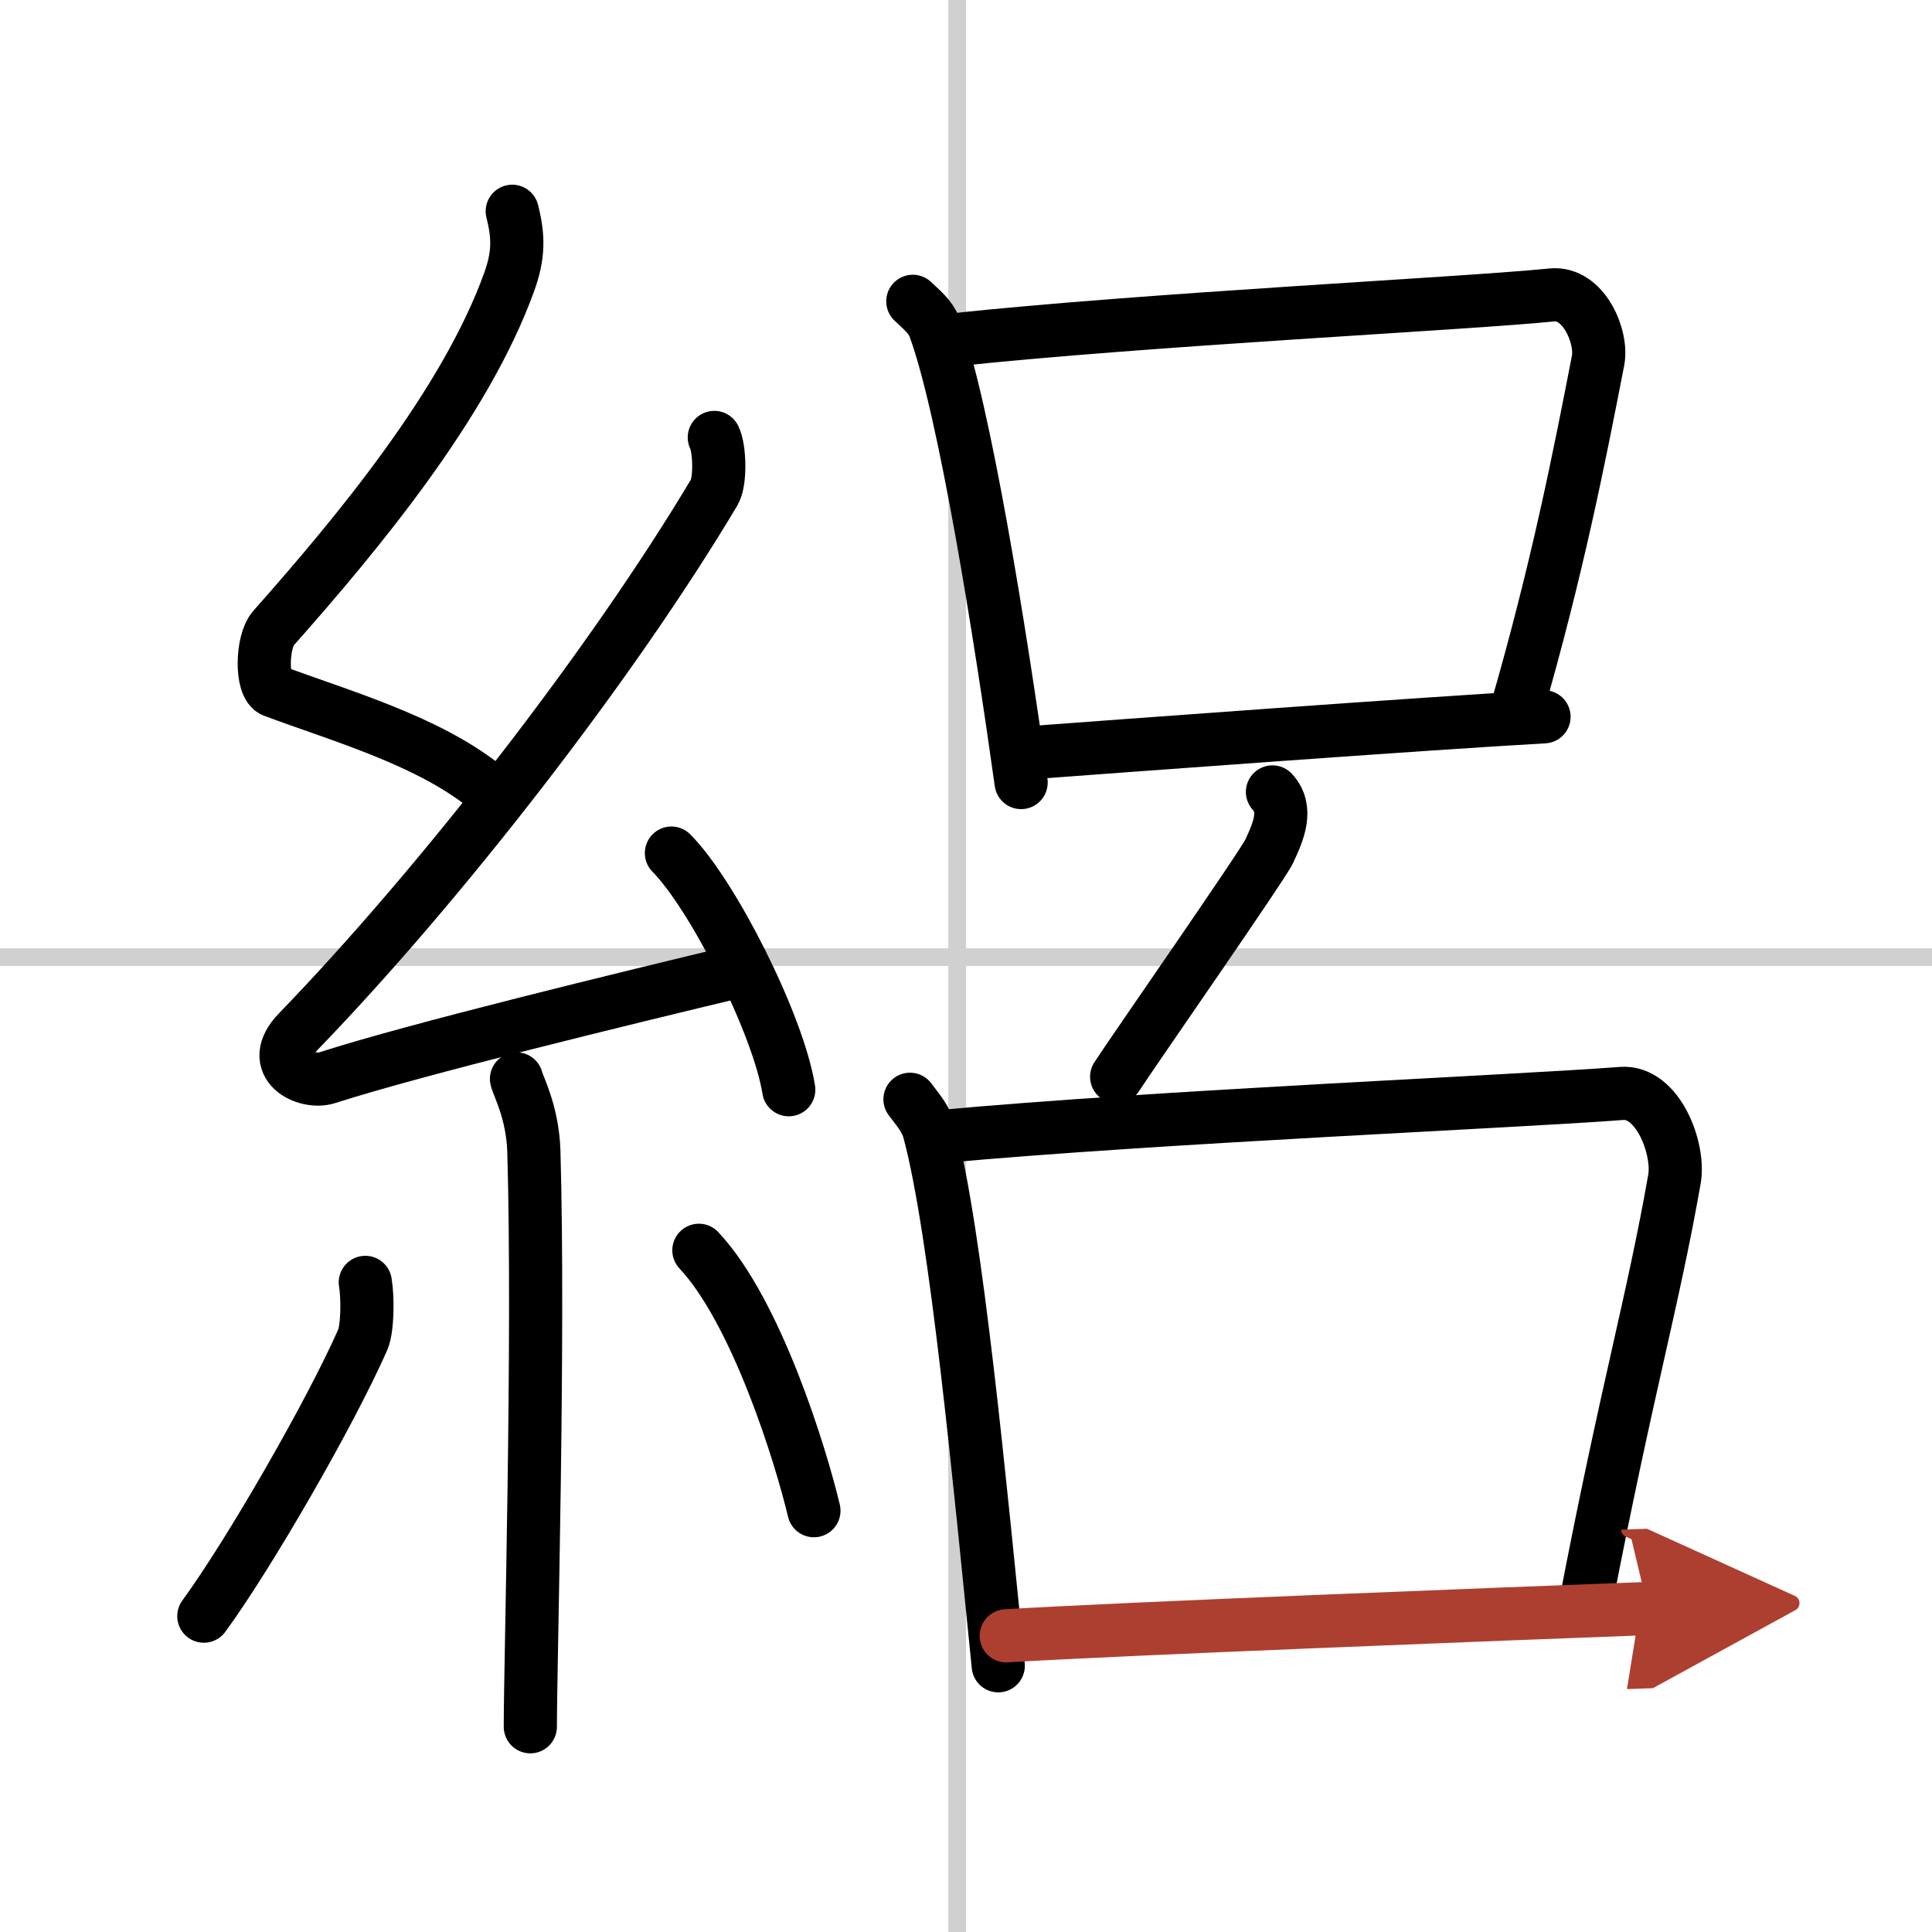 <svg width="400" height="400" viewBox="0 0 109 109" xmlns="http://www.w3.org/2000/svg"><defs><marker id="a" markerWidth="4" orient="auto" refX="1" refY="5" viewBox="0 0 10 10"><polyline points="0 0 10 5 0 10 1 5" fill="#ad3f31" stroke="#ad3f31"/></marker></defs><g fill="none" stroke="#000" stroke-linecap="round" stroke-linejoin="round" stroke-width="3"><rect width="100%" height="100%" fill="#fff" stroke="#fff"/><line x1="54" x2="54" y2="109" stroke="#d0d0d0" stroke-width="1"/><line x2="109" y1="54" y2="54" stroke="#d0d0d0" stroke-width="1"/><path d="m28.9 11.92c0.36 1.42 0.38 2.47-0.18 4.01-2.47 6.82-8.47 14.07-13.29 19.51-0.67 0.75-0.72 3.27 0 3.54 3.81 1.42 8.64 2.78 11.91 5.38"/><path d="m40.3 24.68c0.3 0.58 0.37 2.46 0 3.09-5.8 9.73-15.49 22.18-23.48 30.44-1.83 1.89 0.46 2.98 1.65 2.59 5-1.61 16.87-4.49 23.29-6.03"/><path d="m37.88 48.13c2.34 2.36 6.04 9.69 6.62 13.35"/><path d="m29.14 60.87c0.07 0.36 0.91 1.85 0.98 4.09 0.31 10.79-0.2 28.79-0.2 32.46"/><path d="m20.61 72.35c0.15 0.88 0.13 2.62-0.15 3.25-1.82 4.12-6.38 12.05-8.96 15.58"/><path d="m39.43 70.54c3.25 3.47 5.74 11.54 6.49 14.69"/><path d="m51.5 17c0.5 0.48 1 0.87 1.22 1.46 1.71 4.64 3.73 17.39 4.89 25.69"/><path d="m53.64 19.19c11.11-1.19 29-2.05 33.91-2.55 1.8-0.18 2.87 2.37 2.61 3.7-1.07 5.51-2.3 11.76-4.59 19.69"/><path d="m57.95 42.48c5.24-0.39 22.51-1.67 29.16-2.04"/><path d="m71.79 44.68c0.89 0.97 0.34 2.23-0.19 3.36-0.4 0.84-7.88 11.58-8.6 12.71"/><path d="m51.34 62.02c0.44 0.59 0.9 1.09 1.09 1.82 1.53 5.71 2.86 19.98 3.89 30.14"/><path d="m53.11 64.12c12.14-1.12 32.75-1.99 38.37-2.43 2.06-0.16 3.29 3.13 2.99 4.83-1.23 7-2.66 11.73-5.03 24.04"/><path d="m56.77 92.29c6.31-0.39 28.2-1.24 36.21-1.54" marker-end="url(#a)" stroke="#ad3f31"/></g></svg>
